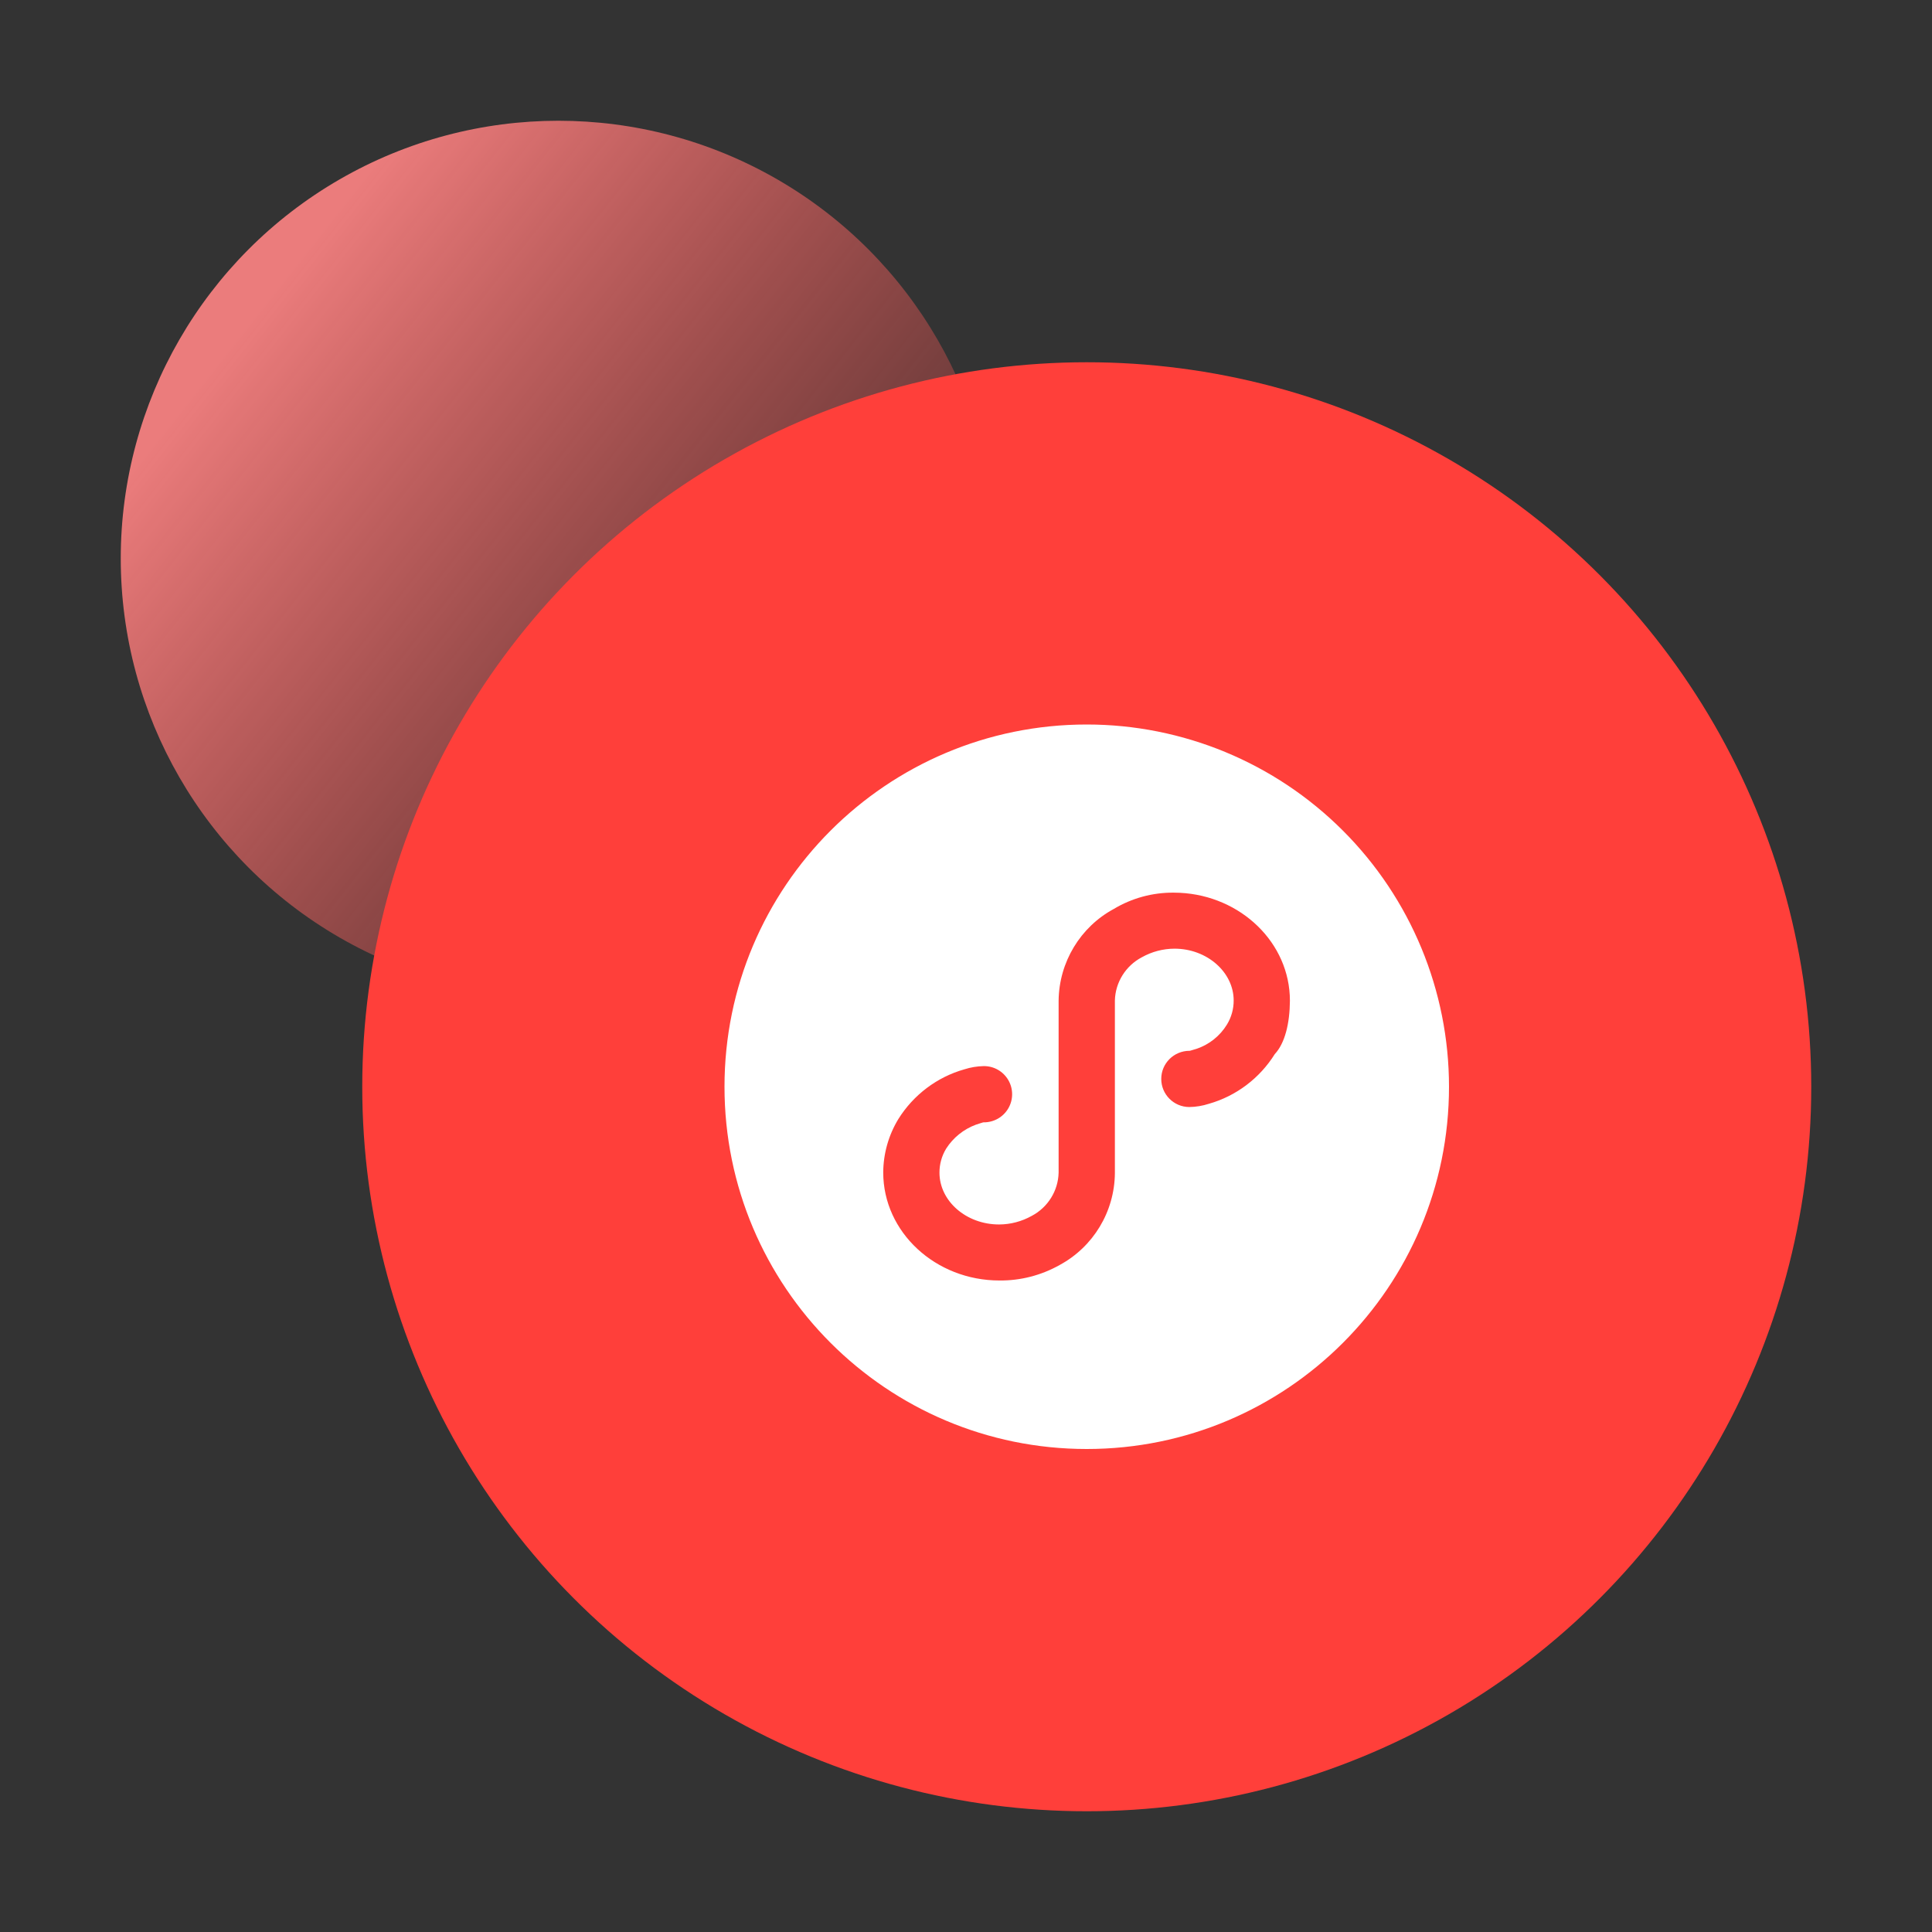 <?xml version="1.0" encoding="UTF-8"?>
<svg width="64px" height="64px" viewBox="0 0 64 64" version="1.1" xmlns="http://www.w3.org/2000/svg" xmlns:xlink="http://www.w3.org/1999/xlink">
    <rect x="0" y="0" width="64" height="64" fill="#333333" stroke="none"/>
    <title>矩形</title>
    <defs>
        <linearGradient x1="17.861%" y1="19.072%" x2="100%" y2="83.918%" id="linearGradient-1">
            <stop stop-color="#FF8484" offset="0%"></stop>
            <stop stop-color="#FF3F3A" stop-opacity="0" offset="100%"></stop>
        </linearGradient>
    </defs>
    <g id="定稿" stroke="none" stroke-width="1" fill="none" fill-rule="evenodd">
        <g id="YonMaker生态定制平台" transform="translate(-994, -494)">
            <g id="编组-30" transform="translate(360, 464)">
                <g id="编组-16" transform="translate(610, 0)">
                    <g id="物联网" transform="translate(24, 30)">
                        <rect id="矩形" fill-opacity="0" fill="#D8D8D8" x="0" y="0" width="64" height="64"></rect>
                        <g id="编组" transform="translate(4, 4)">
                            <g id="椭圆形">
                                <circle fill="url(#linearGradient-1)" opacity="0.9" cx="14.5" cy="14.5" r="14.5"></circle>
                                <circle fill="#FF3F3A" cx="32" cy="32" r="24"></circle>
                            </g>
                            <g transform="translate(20, 20)" fill-rule="nonzero" id="路径">
                                <path d="M12,0 C5.373,0 0,5.373 0,12 C0,18.627 5.373,24 12,24 C18.627,24 24,18.627 24,12 C24,8.817 22.736,5.765 20.485,3.515 C18.235,1.264 15.183,0 12,0 Z" fill="#FFFFFF"></path>
                                <path d="M15.084,5.575 L14.88,5.57 C14.183,5.564 13.496,5.75 12.896,6.11 C11.786,6.709 11.083,7.873 11.068,9.146 L11.068,14.846 C11.054,15.445 10.714,15.994 10.179,16.277 C9.844,16.464 9.473,16.561 9.095,16.562 C8.002,16.562 7.121,15.782 7.121,14.846 C7.12,14.564 7.197,14.288 7.344,14.048 C7.576,13.685 7.923,13.406 8.329,13.256 L8.506,13.199 C8.537,13.187 8.555,13.182 8.569,13.18 L8.586,13.179 C8.925,13.181 9.234,13.004 9.402,12.715 C9.57,12.426 9.57,12.069 9.402,11.78 C9.234,11.491 8.925,11.314 8.591,11.316 C8.368,11.32 8.151,11.357 7.942,11.424 C7.04,11.68 6.26,12.268 5.759,13.07 C5.434,13.605 5.262,14.215 5.258,14.838 C5.258,16.819 6.992,18.418 9.108,18.418 C9.804,18.425 10.492,18.248 11.1,17.906 C12.216,17.304 12.919,16.14 12.932,14.868 L12.932,9.142 C12.947,8.543 13.288,7.994 13.823,7.712 C14.158,7.524 14.529,7.427 14.907,7.426 C15.988,7.426 16.867,8.208 16.867,9.142 C16.868,9.424 16.791,9.7 16.644,9.94 C16.414,10.316 16.06,10.599 15.645,10.741 L15.42,10.808 L15.402,10.809 C14.882,10.812 14.468,11.228 14.468,11.741 C14.468,12.253 14.882,12.669 15.395,12.672 C15.62,12.669 15.838,12.632 16.047,12.564 C16.948,12.308 17.728,11.72 18.229,10.918 C18.564,10.56 18.725,9.905 18.73,9.15 C18.73,7.233 17.106,5.674 15.084,5.575 Z" fill="#FF3F3A"></path>
                            </g>
                        </g>
                    </g>
                </g>
            </g>
        </g>
    </g>
</svg>